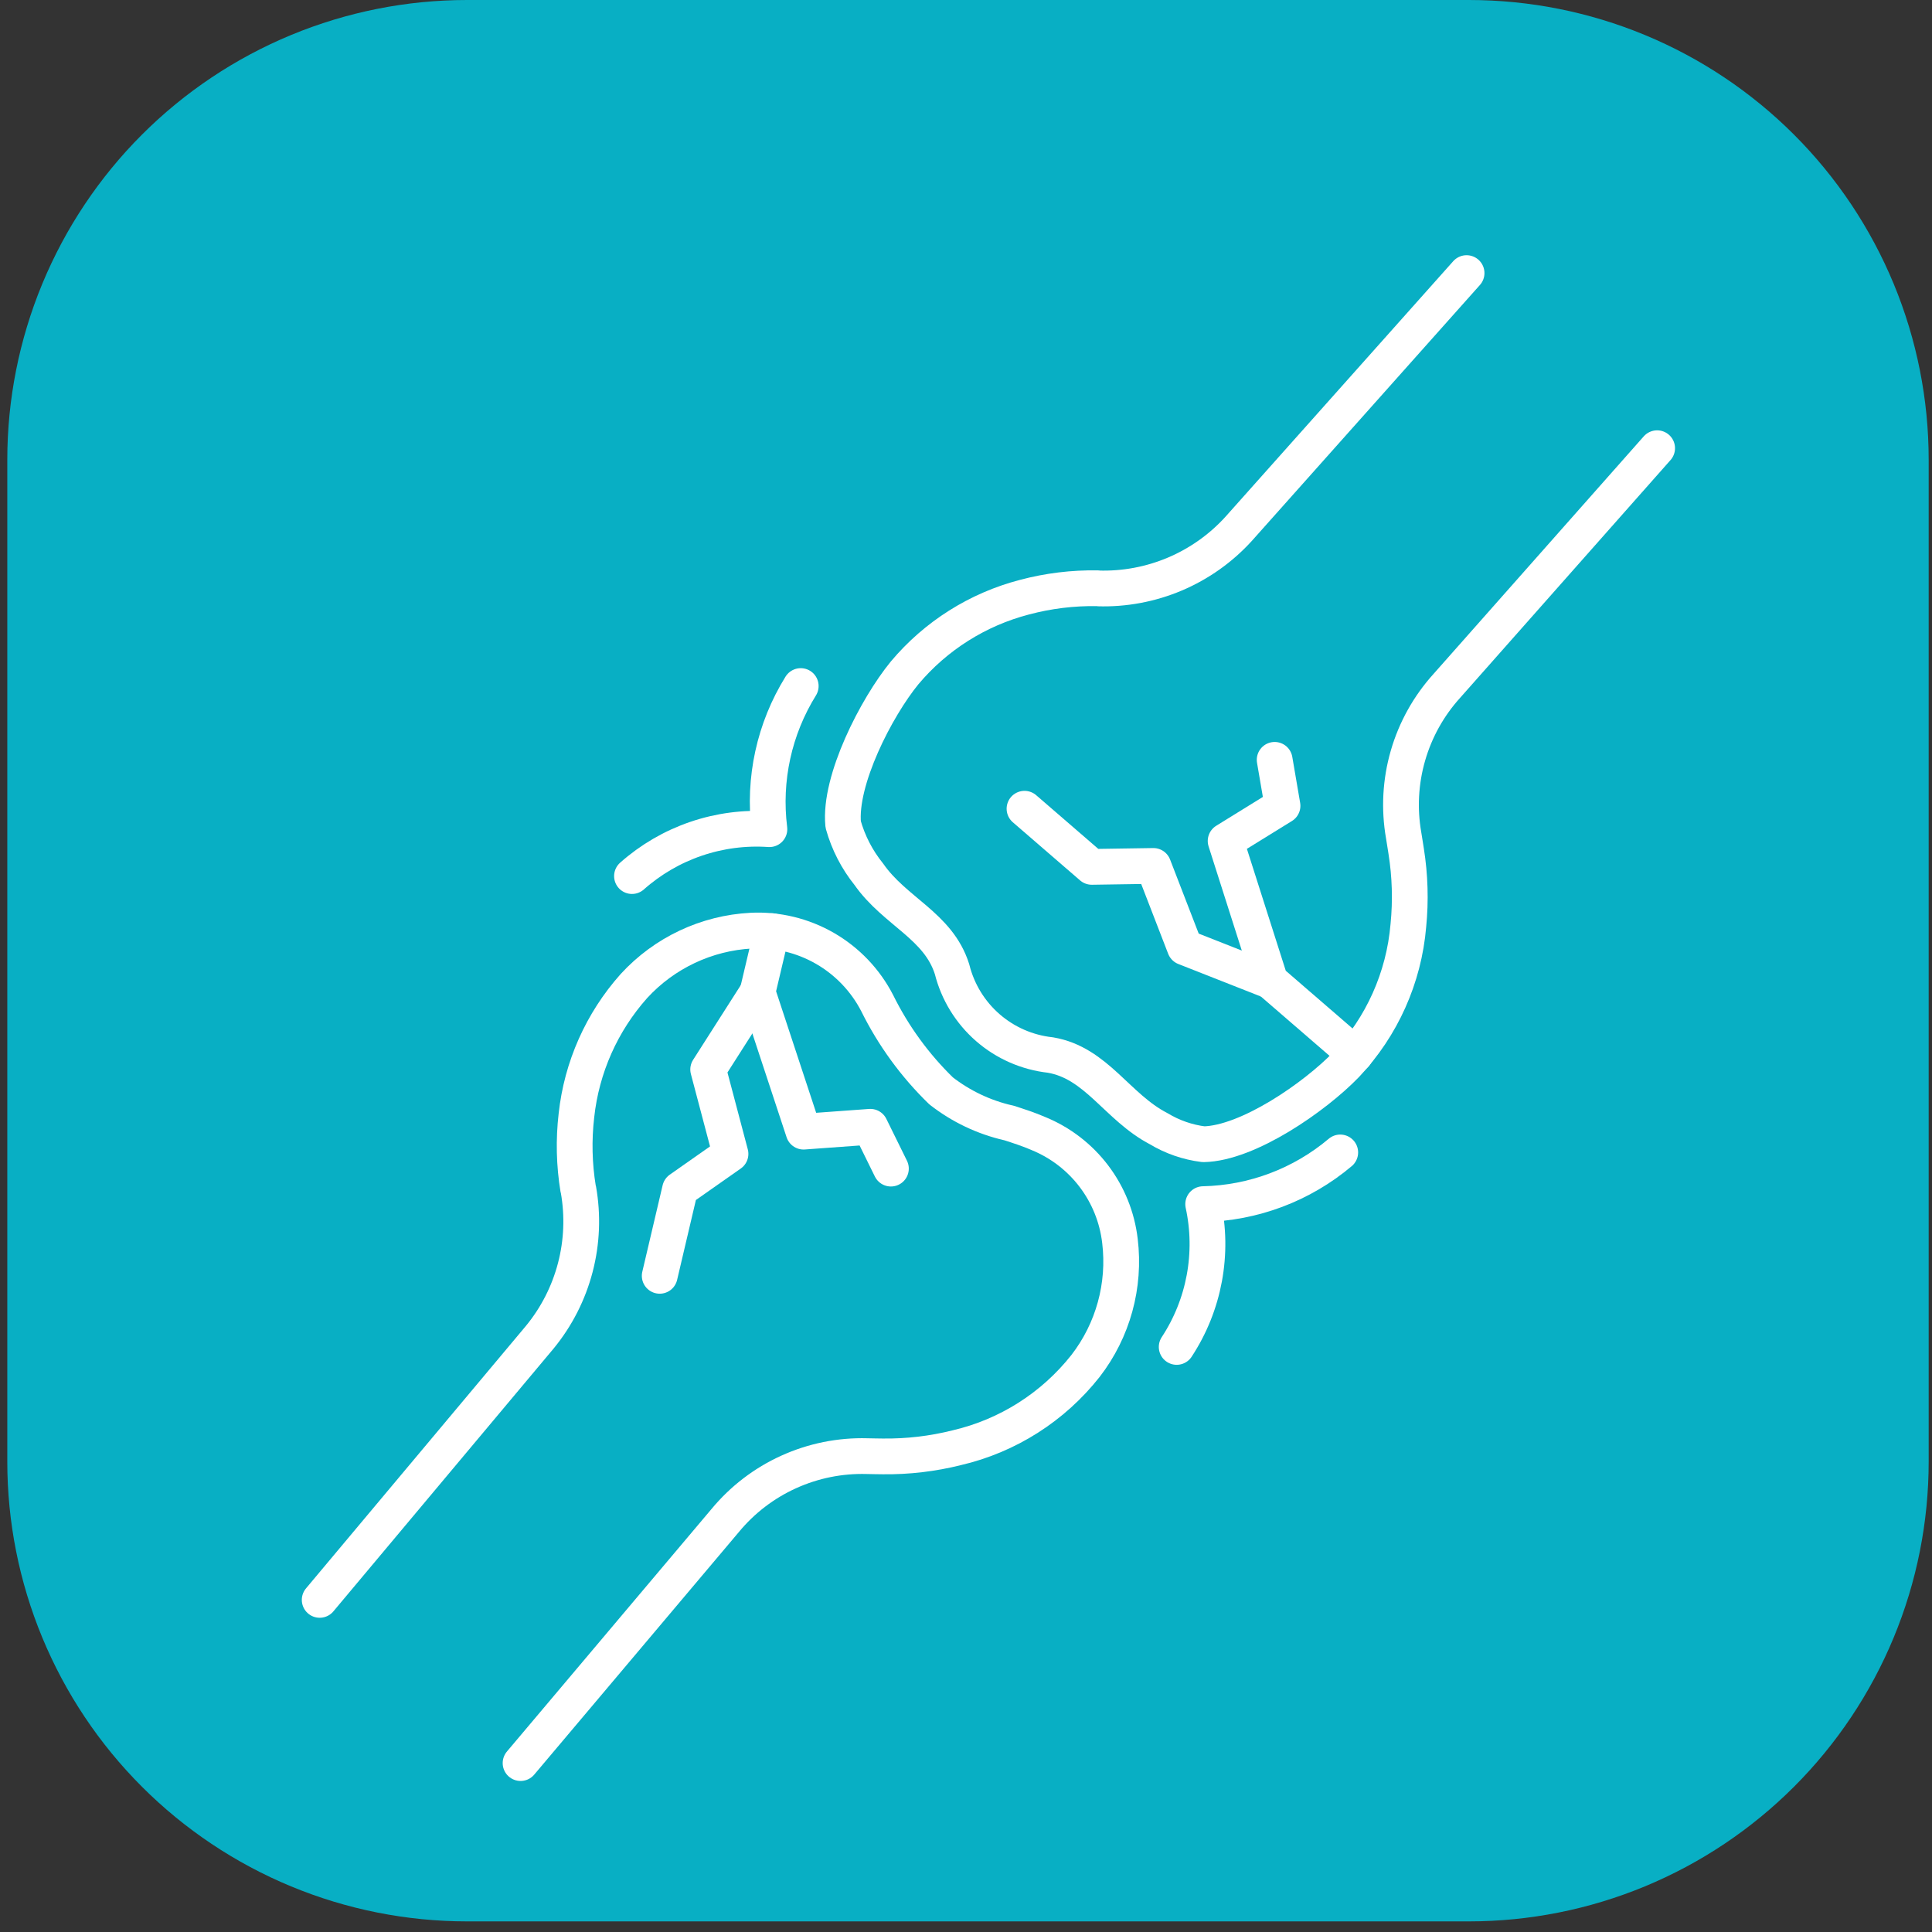 <svg width="142" height="142" viewBox="0 0 142 142" fill="none" xmlns="http://www.w3.org/2000/svg">
<rect x="0" y="0" width="142" height="142" fill="#333333" stroke="none"/>
<g clip-path="url(#clip0_1356_755)">
<g clip-path="url(#clip1_1356_755)">
<g clip-path="url(#clip2_1356_755)">
<path d="M107.963 141.22H34.328C29.891 141.22 25.496 140.346 21.396 138.648C17.297 136.95 13.571 134.461 10.433 131.323C7.295 128.185 4.806 124.46 3.108 120.36C1.41 116.26 0.536 111.865 0.536 107.428V33.792C0.536 29.355 1.41 24.96 3.108 20.86C4.806 16.761 7.295 13.035 10.433 9.897C13.571 6.759 17.297 4.27 21.396 2.572C25.496 0.874 29.891 -0 34.328 1.13577e-08H107.964C112.402 -0 116.796 0.874 120.896 2.572C124.996 4.27 128.721 6.759 131.859 9.897C134.997 13.035 137.486 16.761 139.184 20.86C140.882 24.96 141.756 29.355 141.756 33.792V107.428C141.756 111.865 140.882 116.26 139.184 120.36C137.486 124.46 134.997 128.185 131.859 131.323C128.721 134.461 124.996 136.95 120.896 138.648C116.796 140.346 112.402 141.22 107.964 141.22" fill="#08AFC4"/>
<path d="M23.497 117.59L39.677 98.279C40.905 96.783 41.794 95.039 42.283 93.167C42.773 91.295 42.851 89.339 42.513 87.434L42.494 87.381C42.201 85.597 42.158 83.781 42.367 81.985C42.749 78.45 44.228 75.123 46.595 72.47C48.828 70.034 51.929 68.573 55.229 68.401C57.118 68.308 58.994 68.76 60.633 69.704C62.272 70.649 63.604 72.044 64.471 73.725C65.658 76.127 67.246 78.309 69.168 80.176C70.625 81.314 72.315 82.118 74.118 82.53H74.139C74.855 82.764 75.596 82.998 76.33 83.318C77.941 83.978 79.345 85.057 80.398 86.444C81.451 87.83 82.112 89.474 82.315 91.203C82.714 94.48 81.805 97.783 79.785 100.395C77.404 103.414 74.068 105.534 70.323 106.406C68.546 106.852 66.718 107.066 64.886 107.044C64.505 107.03 64.131 107.044 63.721 107.025C61.739 106.97 59.77 107.368 57.965 108.188C56.159 109.007 54.564 110.228 53.301 111.756L38.261 129.585" stroke="white" stroke-width="2.628" stroke-linecap="round" stroke-linejoin="round"/>
<path d="M121.798 32.943L106.344 50.407C105.013 51.876 104.034 53.63 103.484 55.535C102.933 57.439 102.825 59.445 103.167 61.398C103.238 61.805 103.287 62.179 103.351 62.554C103.639 64.362 103.694 66.2 103.513 68.022C103.189 71.852 101.575 75.459 98.935 78.252C96.642 80.628 91.725 84.04 88.459 84.1C87.294 83.955 86.172 83.567 85.166 82.961C82.108 81.376 80.598 78.118 77.201 77.543C75.498 77.356 73.892 76.653 72.6 75.527C71.309 74.401 70.393 72.906 69.977 71.244C68.975 68.037 65.781 67.013 63.859 64.259C62.988 63.179 62.347 61.933 61.973 60.597C61.657 57.351 64.402 52.007 66.489 49.455C68.777 46.731 71.856 44.787 75.299 43.892C77.047 43.426 78.851 43.206 80.66 43.236C80.681 43.241 80.69 43.25 80.704 43.248C82.638 43.308 84.563 42.949 86.346 42.195C88.128 41.441 89.727 40.309 91.03 38.879L107.792 20.072" stroke="white" stroke-width="2.628" stroke-linecap="round" stroke-linejoin="round"/>
<path d="M99.614 77.504L93.364 72.102L90.082 61.811L94.264 59.226L93.686 55.848" stroke="white" stroke-width="2.628" stroke-linecap="round" stroke-linejoin="round"/>
<path d="M93.363 72.102L87.086 69.63L84.773 63.645L80.244 63.714L75.3 59.441" stroke="white" stroke-width="2.628" stroke-linecap="round" stroke-linejoin="round"/>
<path d="M65.481 85.892L63.967 82.817L59.061 83.175L55.678 72.917L56.735 68.438" stroke="white" stroke-width="2.628" stroke-linecap="round" stroke-linejoin="round"/>
<path d="M55.679 72.918L52.05 78.604L53.691 84.81L49.983 87.412L48.488 93.772" stroke="white" stroke-width="2.628" stroke-linecap="round" stroke-linejoin="round"/>
<path d="M58.853 50.424C56.904 53.564 56.092 57.277 56.551 60.944C54.723 60.819 52.888 61.059 51.154 61.651C49.42 62.243 47.821 63.174 46.45 64.391" stroke="white" stroke-width="2.628" stroke-linecap="round" stroke-linejoin="round"/>
<path d="M98.507 84.703C95.682 87.085 92.126 88.426 88.432 88.503C88.822 90.293 88.85 92.144 88.516 93.946C88.182 95.748 87.492 97.466 86.485 98.998" stroke="white" stroke-width="2.628" stroke-linecap="round" stroke-linejoin="round"/>
</g>
</g>
</g>
<defs>
<clipPath id="clip0_1356_755">
<rect width="141.23" height="141.22" fill="white" transform="translate(0.53)"/>
</clipPath>
<clipPath id="clip1_1356_755">
<rect width="141.23" height="141.22" fill="white" transform="translate(0.53)"/>
</clipPath>
<clipPath id="clip2_1356_755">
<rect width="141.221" height="141.22" fill="white" transform="translate(0.535)"/>
</clipPath>
</defs>
</svg>
